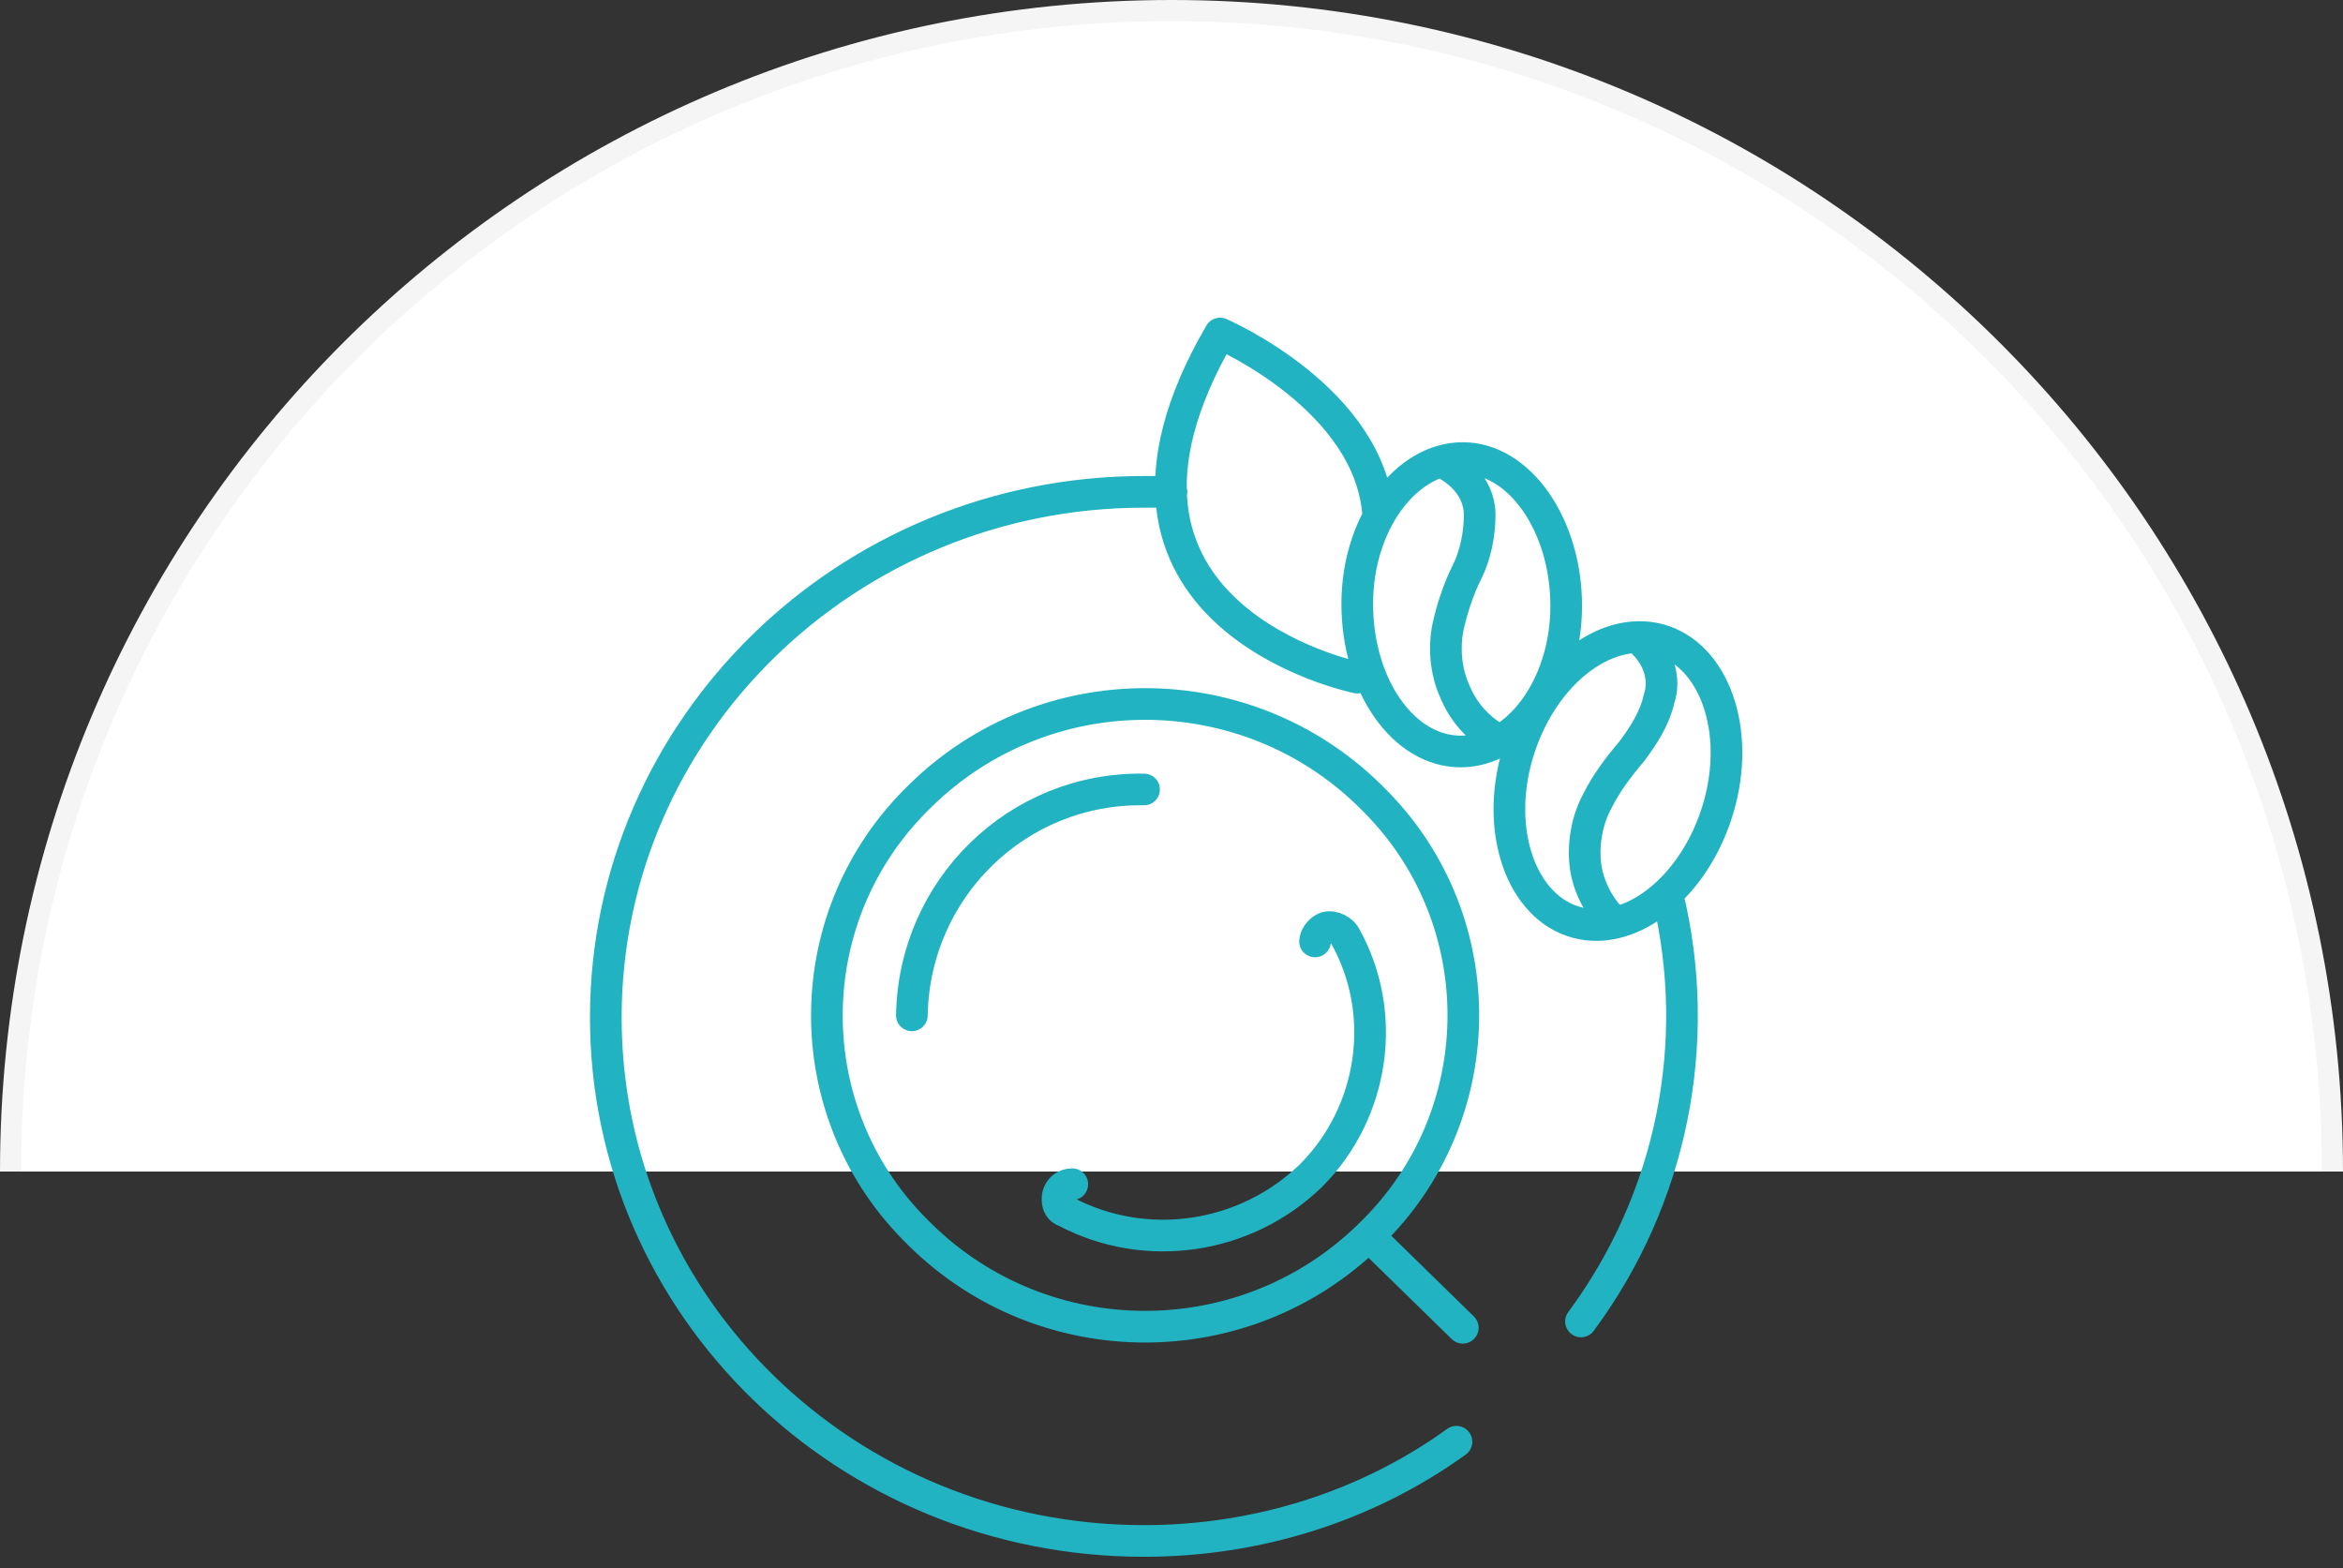 <?xml version="1.0" encoding="utf-8"?>
<!-- Generator: Adobe Illustrator 23.0.1, SVG Export Plug-In . SVG Version: 6.00 Build 0)  -->
<svg version="1.1" id="Layer_1" xmlns="http://www.w3.org/2000/svg" xmlns:xlink="http://www.w3.org/1999/xlink" x="0px" y="0px"
	 viewBox="0 0 111 74.3" style="enable-background:new 0 0 111 74.3;" xml:space="preserve">
<rect x="0" y="0" width="111" height="74.3" fill="#333333" stroke="none"/>
<style type="text/css">
	.st0{fill:#FFFFFF;stroke:#F5F5F5;stroke-miterlimit:10;}
	.st1{fill:none;stroke:#22B3C2;stroke-width:1.531;stroke-miterlimit:10;}
	.st2{fill:none;stroke:#22B3C2;stroke-width:1.531;stroke-linecap:round;stroke-linejoin:round;}
	.st3{fill:none;stroke:#22B3C2;stroke-width:1.531;stroke-linecap:round;stroke-miterlimit:10;}
	.st4{fill:none;stroke:#22B3C2;stroke-width:1.5;stroke-linecap:square;stroke-miterlimit:10;}
	.st5{fill:none;stroke:#22B3C2;stroke-width:1.5;stroke-miterlimit:10;}
	.st6{fill:none;stroke:#22B3C2;stroke-width:1.5;stroke-linejoin:round;}
	.st7{fill:none;stroke:#22B3C2;stroke-width:1.5;stroke-linecap:round;stroke-linejoin:round;}
	.st8{fill:none;stroke:#22B3C2;stroke-width:1.5;stroke-linecap:round;stroke-miterlimit:10;}
	.st9{fill:none;stroke:#22B3C2;stroke-width:1.5;}
</style>
<g>
	<path class="st0" d="M0.5,55.5c0-30.4,24.6-55,55-55s55,24.6,55,55"/>
</g>
<path id="Path_26" class="st7" d="M77.9,30.5c0.7,0.7,1,1.7,0.7,2.6c-0.2,0.9-0.7,1.7-1.3,2.5c-0.6,0.7-1.2,1.5-1.6,2.3
	c-0.5,0.9-0.7,2-0.6,3c0.1,1,0.6,2,1.3,2.7 M71.9,35.7c1.1-3.7,4.1-6.1,6.7-5.4c2.6,0.7,3.9,4.3,2.8,8c-1.1,3.7-4.1,6.1-6.7,5.4
	S70.8,39.4,71.9,35.7L71.9,35.7z M68.7,22.1c0.8,0.5,1.4,1.3,1.4,2.3c0,0.9-0.2,1.9-0.6,2.7c-0.4,0.8-0.7,1.7-0.9,2.6
	c-0.2,1-0.1,2.1,0.3,3c0.4,1,1.1,1.8,2,2.3 M64.3,28.6c0-3.8,2.3-6.9,5-6.9c2.7,0,4.9,3.2,4.9,7s-2.3,6.9-5,6.9
	C66.5,35.6,64.3,32.5,64.3,28.6L64.3,28.6z M65.3,24.5c-0.3-5.6-7.5-8.7-7.5-8.7c-7.8,13.4,6.5,16.3,6.5,16.3 M74.9,62.6
	c4.3-5.8,5.8-13.2,4.1-20.2 M55.5,23.3c-0.4,0-0.9,0-1.3,0c-14.1,0-25.5,11.2-25.5,24.9S40.1,73,54.2,73c5.3,0,10.5-1.6,14.8-4.7
	 M64.9,58.6l4.4,4.3 M54.2,37.4c-6-0.1-10.9,4.7-11,10.7 M50.8,56.1c-0.4,0-0.7,0.3-0.7,0.7c0,0.3,0.1,0.5,0.4,0.6
	c3.8,2,8.5,1.3,11.6-1.7c3-3,3.7-7.7,1.6-11.4c-0.2-0.3-0.7-0.5-1-0.3c-0.2,0.1-0.4,0.4-0.4,0.6 M64.9,37.7
	c-5.9-5.8-15.4-5.8-21.3,0c-5.8,5.6-5.9,14.8-0.3,20.5c0.1,0.1,0.2,0.2,0.3,0.3c5.9,5.8,15.4,5.8,21.3,0c5.8-5.6,5.9-14.8,0.3-20.5
	C65.1,37.9,65,37.8,64.9,37.7L64.9,37.7z"/>
</svg>

